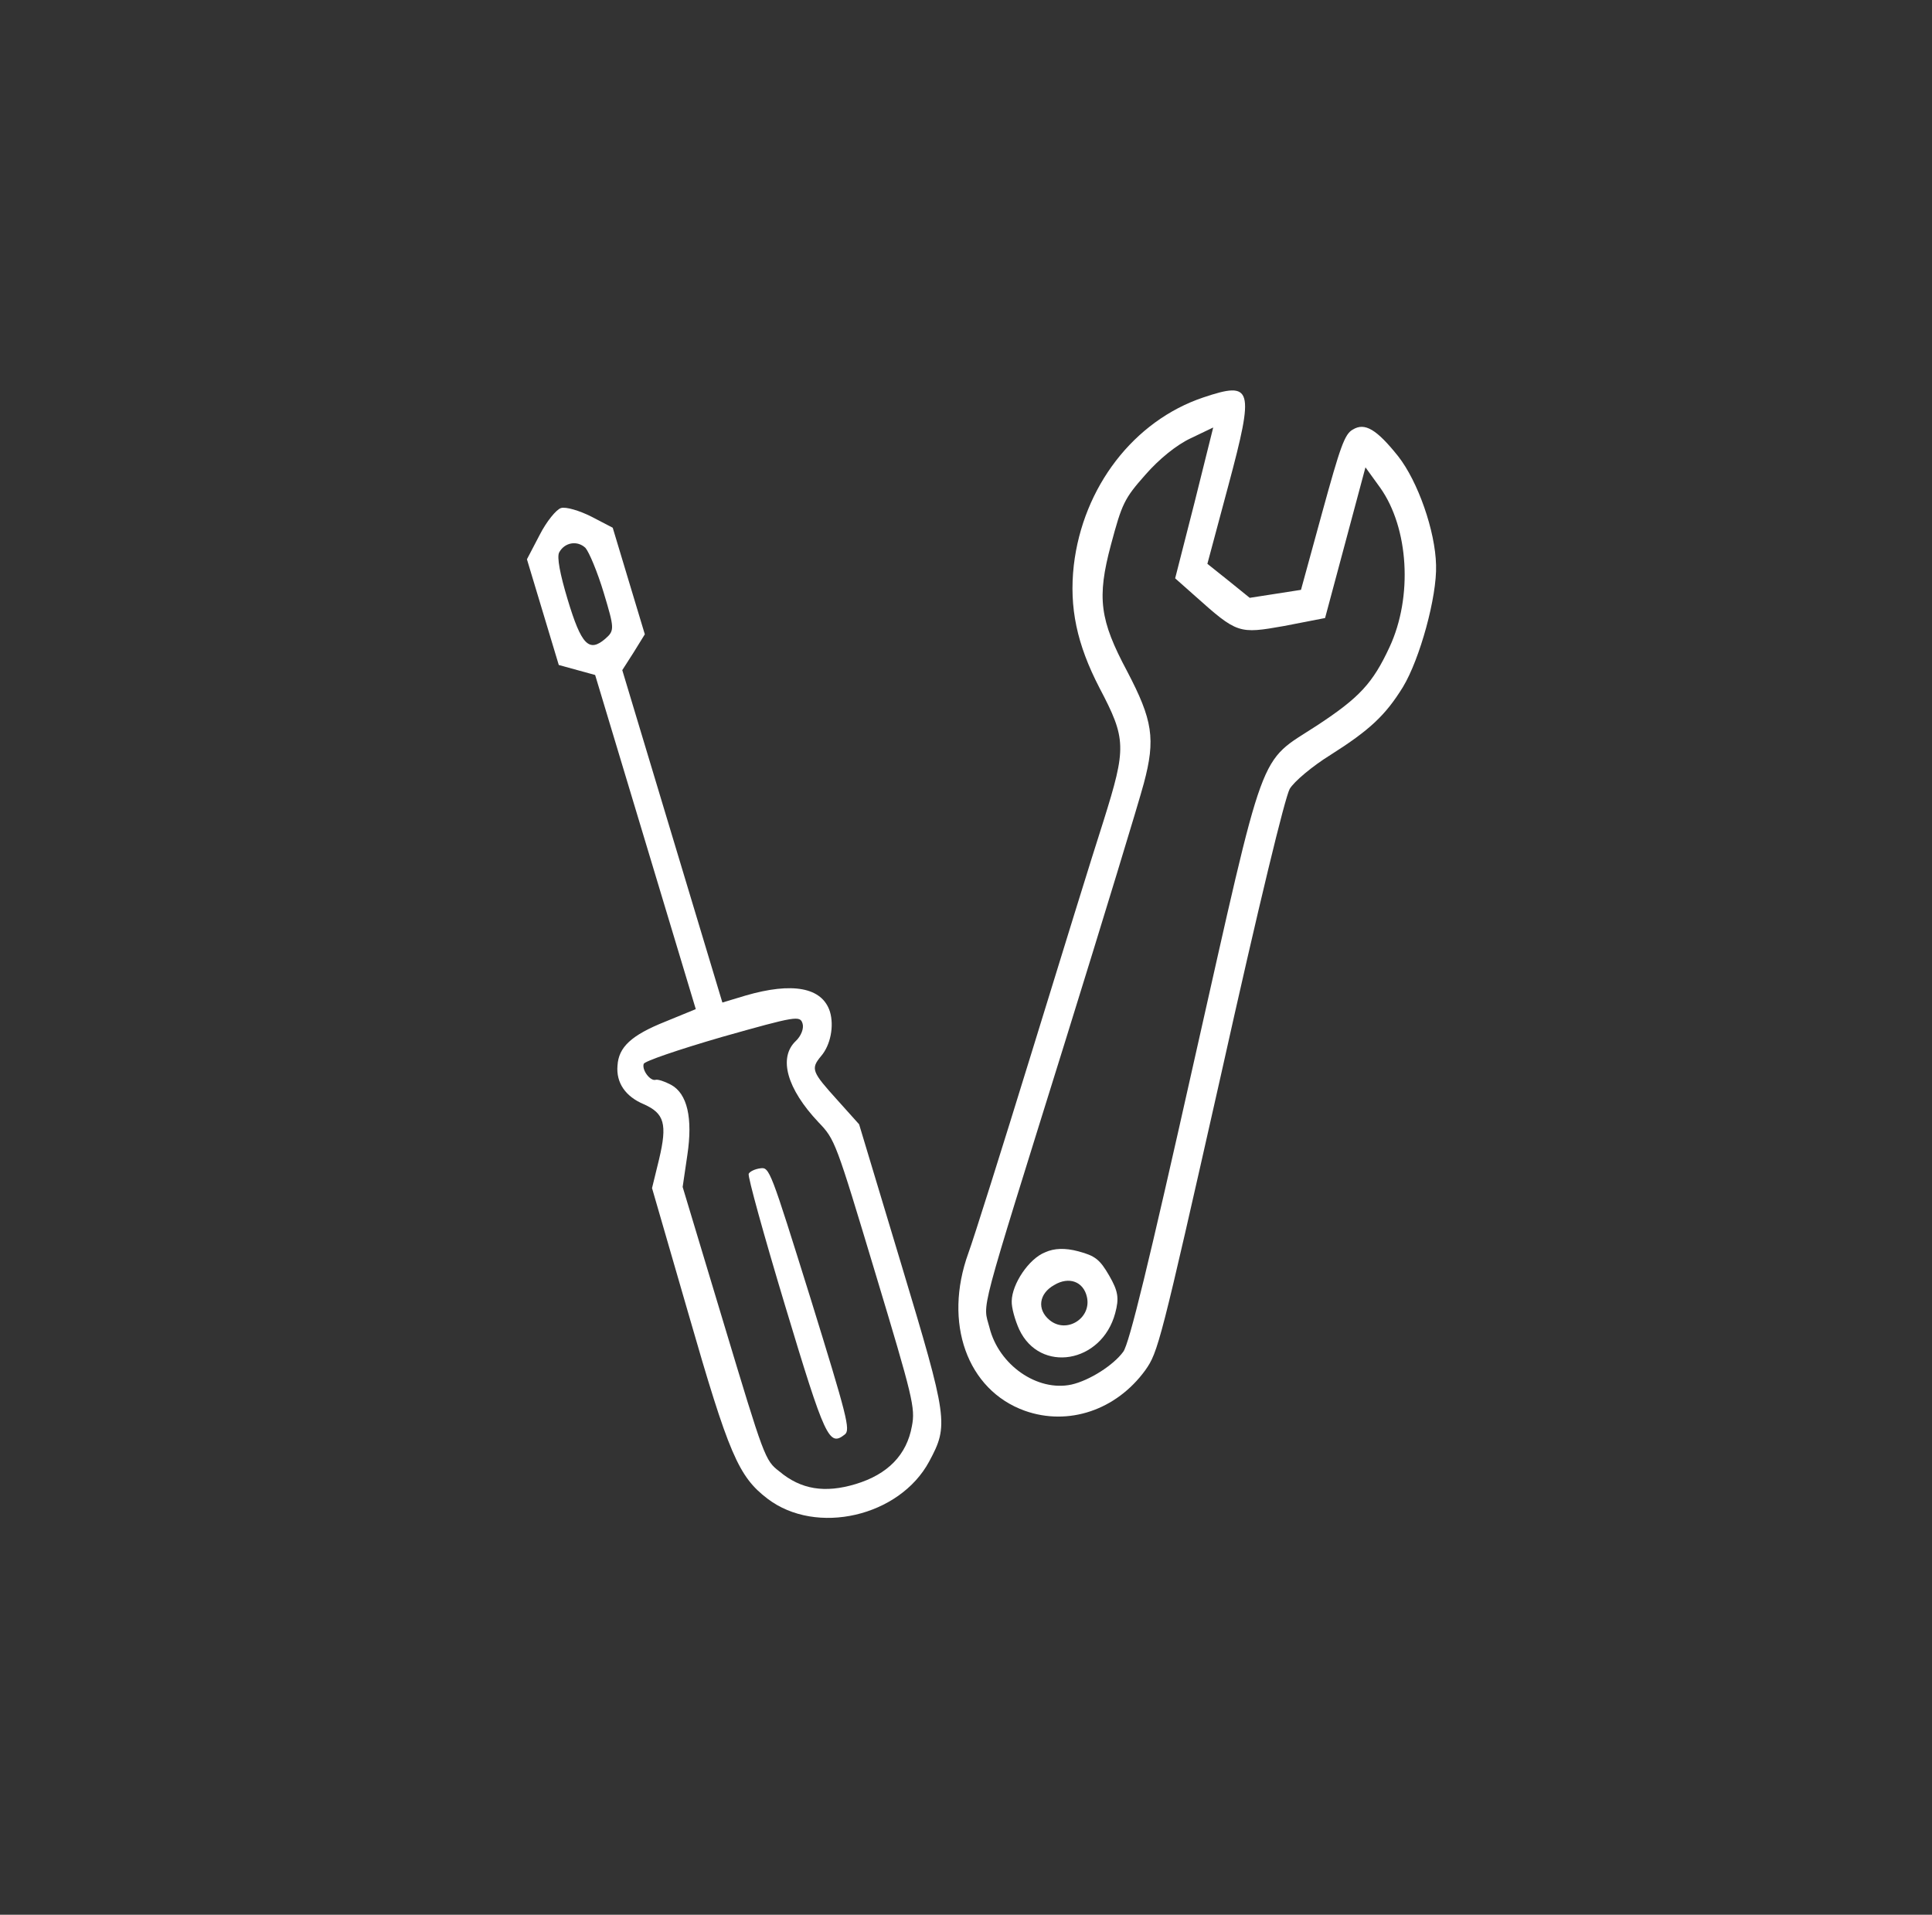 <svg width="112" height="111" viewBox="0 0 112 111" fill="none" xmlns="http://www.w3.org/2000/svg">
<rect x="0" y="0" width="112" height="111" fill="#333333" stroke="none"/>
<path d="M69.757 23.04C65.725 24.396 62.781 28.234 62.249 32.773C61.977 35.219 62.422 37.337 63.739 39.88C65.299 42.844 65.304 43.338 63.975 47.581C63.339 49.546 61.46 55.64 59.77 61.128C58.081 66.616 56.441 71.817 56.139 72.639C54.672 76.681 56.063 80.585 59.41 81.784C61.935 82.679 64.703 81.751 66.39 79.438C67.139 78.379 67.262 77.919 70.749 62.455C73.039 52.172 74.485 46.263 74.764 45.736C75.014 45.31 76.075 44.417 77.125 43.767C79.401 42.324 80.313 41.473 81.329 39.829C82.312 38.204 83.309 34.583 83.25 32.761C83.207 30.778 82.196 27.906 81.053 26.45C79.803 24.883 79.117 24.48 78.43 24.899C77.951 25.154 77.702 25.881 76.65 29.705L75.42 34.194L73.934 34.426L72.448 34.657L71.233 33.675L69.993 32.685L71.211 28.139C72.73 22.468 72.615 22.081 69.757 23.04ZM69.275 34.546C71.727 36.736 71.804 36.757 74.448 36.288L76.816 35.828L77.987 31.46L79.157 27.092L80.016 28.28C81.663 30.611 81.911 34.592 80.553 37.513C79.581 39.607 78.81 40.441 76.352 42.055C72.902 44.306 73.42 42.884 69.219 61.525C66.583 73.302 65.467 77.876 65.119 78.358C64.554 79.138 63.167 80.025 62.117 80.264C60.141 80.692 57.902 79.135 57.362 76.964C56.97 75.463 56.653 76.747 61.773 60.296C63.957 53.27 65.993 46.589 66.308 45.414C66.999 42.834 66.825 41.747 65.34 38.912C63.754 35.941 63.577 34.662 64.405 31.571C65.041 29.196 65.175 28.903 66.391 27.531C67.182 26.621 68.197 25.798 69.012 25.414L70.331 24.782L69.244 29.145L68.125 33.526L69.275 34.546Z" fill="white"/>
<path d="M60.585 72.598C59.635 72.974 58.668 74.439 58.651 75.42C58.632 75.798 58.844 76.54 59.085 77.07C60.287 79.636 63.87 79.036 64.65 76.124C64.882 75.256 64.825 74.857 64.302 73.95C63.759 73.011 63.487 72.801 62.516 72.541C61.75 72.336 61.115 72.357 60.585 72.598ZM63.011 75.192C63.285 76.415 61.833 77.341 60.846 76.528C60.105 75.919 60.217 74.991 61.117 74.493C61.966 73.981 62.814 74.291 63.011 75.192Z" fill="white"/>
<path d="M31.283 31.013L30.547 32.422L31.47 35.486L32.393 38.55L33.447 38.84L34.501 39.13L37.414 48.802L40.335 58.5L38.566 59.226C36.593 60.014 35.862 60.703 35.797 61.772C35.71 62.765 36.255 63.568 37.33 64.017C38.511 64.546 38.694 65.153 38.207 67.205L37.799 68.875L39.911 76.165C42.251 84.298 42.807 85.594 44.493 86.881C47.324 89.039 52.151 87.917 53.867 84.721C54.999 82.612 54.959 82.293 52.251 73.304L49.803 65.176L48.555 63.785C47.064 62.135 46.985 61.965 47.593 61.23C48.147 60.594 48.363 59.479 48.111 58.643C47.659 57.233 45.936 56.923 43.219 57.714L41.877 58.118L38.979 48.497L36.074 38.849L36.731 37.823L37.381 36.771L36.45 33.682L35.52 30.593L34.276 29.946C33.591 29.6 32.803 29.367 32.525 29.451C32.246 29.535 31.682 30.23 31.283 31.013ZM33.938 31.76C34.149 32 34.634 33.152 35 34.367C35.618 36.419 35.63 36.553 35.107 37.014C34.145 37.856 33.699 37.383 32.906 34.75C32.463 33.281 32.275 32.288 32.416 32.025C32.735 31.432 33.474 31.32 33.938 31.76ZM46.527 59.342C46.611 59.62 46.439 60.059 46.138 60.343C45.105 61.316 45.621 63.122 47.447 65.057C48.413 66.064 48.444 66.166 50.747 73.812C52.913 81.004 53.071 81.619 52.864 82.675C52.565 84.34 51.469 85.471 49.595 86.035C47.823 86.569 46.432 86.353 45.175 85.295C44.348 84.66 44.303 84.508 41.954 76.71L39.574 68.81L39.846 66.96C40.167 64.82 39.849 63.397 38.894 62.883C38.531 62.689 38.134 62.56 38.007 62.598C37.703 62.69 37.203 62.039 37.315 61.675C37.352 61.525 39.279 60.862 41.87 60.109C46.172 58.896 46.382 58.861 46.527 59.342Z" fill="white"/>
<path d="M43.403 68.043C43.332 68.175 44.286 71.616 45.506 75.667C47.847 83.441 48.061 83.874 48.977 83.156C49.311 82.889 49.107 82.122 46.982 75.25C44.664 67.829 44.611 67.652 44.081 67.728C43.762 67.769 43.474 67.911 43.403 68.043Z" fill="white"/>
</svg>
